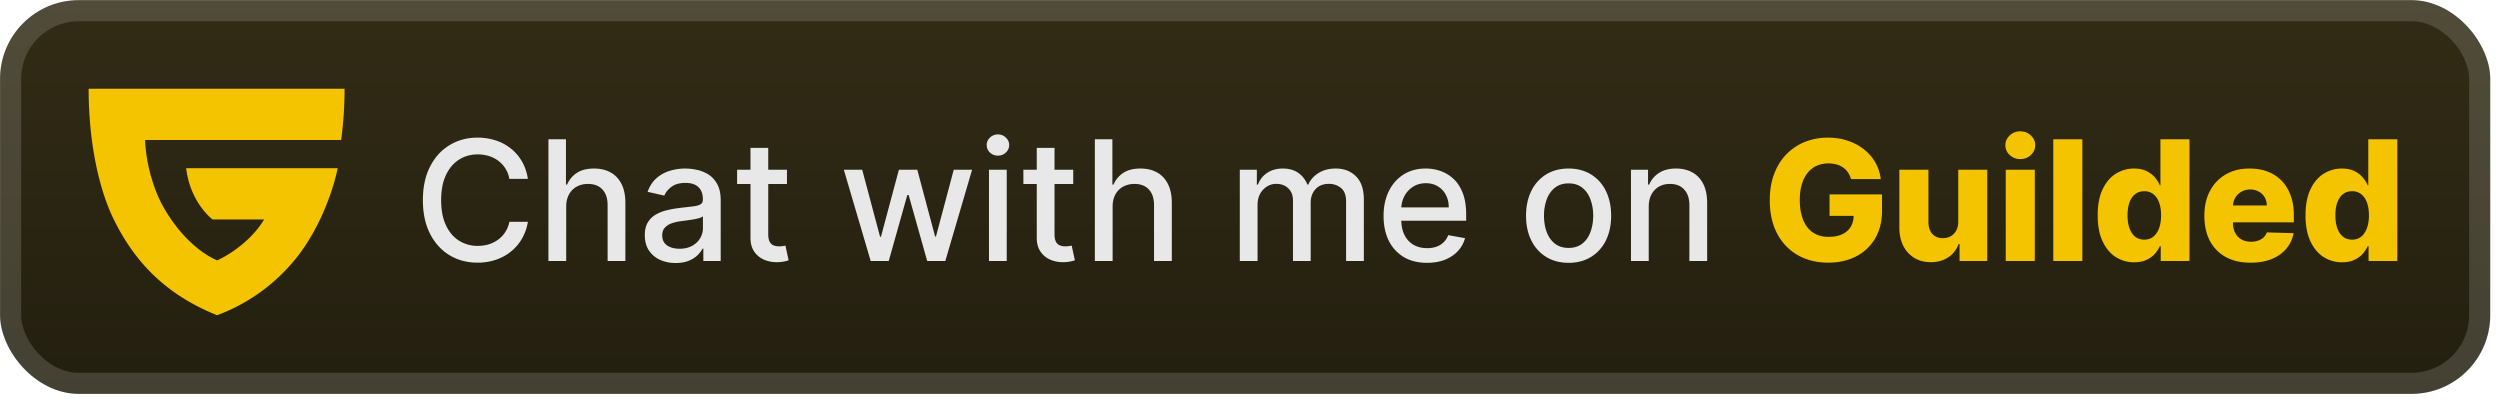 <svg xmlns="http://www.w3.org/2000/svg" width="254" height="41" fill="none"><rect width="253.001" height="40.001" x=".006" y=".015" fill="url(#a)" rx="8"/><g filter="url(#b)"><path fill="#F5C400" d="M14.744 14.223s.022 3.118 1.605 6.343c1.627 3.104 3.87 5.097 5.72 5.891 1.913-.903 3.76-2.472 4.768-4.161h-5.25c-1.357-1.138-2.426-3.026-2.671-5.208h15.398c-.76 3.508-2.37 6.699-3.906 8.73a18.55 18.55 0 0 1-8.327 6.199h-.049c-5.522-2.225-8.493-5.729-10.454-9.683-1.257-2.533-2.572-7.133-2.572-13.318h26.001a38 38 0 0 1-.347 5.207z"/></g><g filter="url(#c)"><path fill="#E8E8E8" d="M53.635 18.173H51.75a2.88 2.88 0 0 0-1.129-1.841 3.1 3.1 0 0 0-.96-.483 3.8 3.8 0 0 0-1.117-.163q-1.068 0-1.913.537-.84.538-1.328 1.576-.484 1.038-.483 2.535 0 1.51.483 2.548.488 1.038 1.334 1.57a3.5 3.5 0 0 0 1.901.53q.585 0 1.111-.156.531-.164.96-.477.429-.315.724-.767a2.9 2.9 0 0 0 .417-1.05l1.884.006a5 5 0 0 1-.586 1.678 4.6 4.6 0 0 1-1.105 1.316q-.67.55-1.533.851a5.7 5.7 0 0 1-1.884.302q-1.605 0-2.861-.76-1.255-.767-1.98-2.192-.72-1.425-.719-3.399 0-1.98.725-3.399.724-1.425 1.98-2.185 1.256-.767 2.855-.767a5.8 5.8 0 0 1 1.835.284 4.8 4.8 0 0 1 1.54.821q.681.537 1.129 1.316.447.773.604 1.769m3.892 2.837v5.506h-1.805V14.152h1.78v4.6h.115q.327-.748.996-1.189.67-.44 1.751-.44.954 0 1.666.392.72.393 1.111 1.171.398.773.398 1.932v5.898h-1.805v-5.68q0-1.02-.525-1.582-.525-.568-1.46-.568-.64 0-1.148.272a1.96 1.96 0 0 0-.79.797q-.284.519-.284 1.255m11.12 5.711a3.8 3.8 0 0 1-1.594-.326 2.7 2.7 0 0 1-1.129-.96q-.41-.627-.41-1.539 0-.785.302-1.292.3-.507.814-.803a4.3 4.3 0 0 1 1.148-.446q.633-.152 1.291-.23l1.353-.157q.519-.066.754-.211.236-.145.236-.471v-.042q0-.79-.447-1.226-.441-.434-1.316-.434-.912 0-1.437.404-.52.398-.718.887l-1.697-.386q.302-.845.882-1.364.585-.526 1.346-.76a5.3 5.3 0 0 1 1.6-.242q.555 0 1.177.132.627.128 1.171.471.549.345.9.984.35.634.35 1.648v6.158H71.46v-1.268h-.072a2.6 2.6 0 0 1-.526.688 2.8 2.8 0 0 1-.9.562q-.548.223-1.315.223m.392-1.449q.75 0 1.28-.295.537-.296.815-.773.284-.483.284-1.032v-1.196q-.097.097-.375.181a6 6 0 0 1-.621.14l-.682.102-.556.072q-.525.067-.96.224a1.65 1.65 0 0 0-.688.452q-.254.29-.254.773 0 .67.496 1.014.495.338 1.261.338m10.917-8.029v1.45H74.89v-1.45zm-3.707-2.221h1.805v8.771q0 .525.157.791.157.26.404.356.254.09.55.091.216 0 .38-.03.163-.03.254-.049l.325 1.492q-.156.06-.446.12a3.5 3.5 0 0 1-.725.073 3.2 3.2 0 0 1-1.328-.254 2.3 2.3 0 0 1-.996-.82q-.38-.557-.38-1.395zm12.213 11.494-2.73-9.273h1.866l1.817 6.81h.09l1.824-6.81h1.866l1.81 6.78h.091l1.805-6.78h1.865l-2.722 9.273h-1.841l-1.884-6.695h-.139l-1.883 6.695zm12.018 0v-9.273h1.805v9.273zm.911-10.703q-.47 0-.809-.314a1.02 1.02 0 0 1-.332-.761q0-.447.332-.76.339-.32.809-.32t.803.32q.338.313.338.76 0 .44-.338.76-.332.315-.803.315m7.65 1.43v1.45h-5.065v-1.45zm-3.706-2.221h1.805v8.771q0 .525.157.791a.8.8 0 0 0 .404.356q.253.09.55.091.216 0 .38-.03.163-.03.253-.049l.326 1.492q-.156.06-.446.12a3.5 3.5 0 0 1-.725.073 3.2 3.2 0 0 1-1.328-.254 2.3 2.3 0 0 1-.996-.82q-.38-.557-.38-1.395zm7.707 5.988v5.506h-1.805V14.152h1.781v4.6h.115q.325-.748.996-1.189.67-.44 1.751-.44.954 0 1.666.392.718.393 1.111 1.171.398.773.398 1.932v5.898h-1.805v-5.68q0-1.02-.525-1.582-.525-.568-1.461-.568-.64 0-1.147.272a1.96 1.96 0 0 0-.791.797q-.284.519-.284 1.255m12.921 5.506v-9.273h1.733v1.51h.114q.29-.768.948-1.196.658-.434 1.576-.434.93 0 1.557.434.635.435.936 1.196h.096q.333-.743 1.057-1.184.724-.446 1.727-.446 1.262 0 2.058.79.803.791.803 2.385v6.218h-1.805v-6.049q0-.942-.513-1.364a1.87 1.87 0 0 0-1.226-.423q-.88 0-1.37.543-.489.538-.489 1.383v5.91h-1.799v-6.164q0-.754-.471-1.213-.47-.459-1.225-.459-.514 0-.948.272a2 2 0 0 0-.694.742q-.26.478-.26 1.105v5.717zm19.021.187q-1.371 0-2.361-.585a3.97 3.97 0 0 1-1.521-1.66q-.531-1.075-.531-2.518 0-1.425.531-2.511.537-1.087 1.497-1.697.966-.61 2.258-.61.785 0 1.521.26a3.7 3.7 0 0 1 1.322.815q.587.555.924 1.443.338.882.338 2.143v.64h-7.371v-1.352h5.602q0-.713-.289-1.262a2.2 2.2 0 0 0-.815-.875q-.52-.32-1.22-.32-.76 0-1.328.374a2.5 2.5 0 0 0-.869.966 2.8 2.8 0 0 0-.302 1.286v1.056q0 .93.326 1.582.332.652.923.996.593.338 1.383.338.513 0 .936-.145.422-.15.73-.447.308-.295.471-.73l1.708.308a3.1 3.1 0 0 1-.736 1.322q-.525.561-1.322.875-.79.309-1.805.308m14.386 0q-1.304 0-2.276-.598a4.03 4.03 0 0 1-1.509-1.672q-.538-1.074-.538-2.511 0-1.443.538-2.524a4 4 0 0 1 1.509-1.678q.971-.597 2.276-.597t2.276.597a4 4 0 0 1 1.509 1.678q.537 1.08.537 2.524 0 1.437-.537 2.511a4.03 4.03 0 0 1-1.509 1.672q-.972.598-2.276.598m.006-1.515q.845 0 1.4-.447.556-.447.821-1.19.272-.742.272-1.635 0-.888-.272-1.63-.265-.75-.821-1.201-.555-.453-1.4-.453-.852 0-1.413.453-.555.452-.827 1.2a4.8 4.8 0 0 0-.266 1.63q0 .895.266 1.637.272.742.827 1.19.561.446 1.413.446m8.136-4.178v5.506h-1.805v-9.273h1.733v1.51h.114a2.66 2.66 0 0 1 1.002-1.184q.689-.446 1.733-.446.948 0 1.66.398.712.393 1.105 1.171.392.78.392 1.926v5.898h-1.805v-5.68q0-1.01-.525-1.576-.525-.574-1.443-.574-.627 0-1.117.272a1.96 1.96 0 0 0-.766.797q-.278.519-.278 1.255"/><path fill="#F5C400" d="M188.057 18.191a2.2 2.2 0 0 0-.302-.67 1.9 1.9 0 0 0-.489-.501 2.1 2.1 0 0 0-.664-.308 3 3 0 0 0-.821-.109q-.9 0-1.558.435-.651.434-1.008 1.268-.356.826-.356 2.01 0 1.19.344 2.029t.996 1.28q.652.44 1.582.44.82 0 1.388-.266.574-.27.87-.766.295-.495.295-1.165l.556.066h-3.007v-2.18h5.331v1.637q0 1.66-.706 2.843a4.7 4.7 0 0 1-1.932 1.817q-1.226.634-2.819.634-1.77 0-3.109-.767-1.34-.766-2.089-2.185-.749-1.425-.749-3.38 0-1.522.453-2.7.452-1.182 1.262-2.003a5.45 5.45 0 0 1 1.883-1.244 6.3 6.3 0 0 1 2.312-.423q1.075 0 1.999.308a5.4 5.4 0 0 1 1.642.87 4.6 4.6 0 0 1 1.165 1.334q.447.772.555 1.696zm10.901 4.323v-5.27h2.946v9.272h-2.813V24.79h-.097a2.7 2.7 0 0 1-1.05 1.352q-.737.495-1.781.495-.948 0-1.666-.435a2.96 2.96 0 0 1-1.117-1.213q-.399-.785-.405-1.835v-5.91h2.952v5.33q.006.755.399 1.19.392.434 1.068.434.441 0 .791-.193.357-.2.562-.574.21-.38.211-.917m4.825 4.002v-9.273h2.952v9.273zm1.479-10.353q-.622 0-1.069-.41a1.32 1.32 0 0 1-.446-1.003q0-.579.446-.99a1.5 1.5 0 0 1 1.069-.416q.628 0 1.068.416.447.411.447.99 0 .586-.447 1.002a1.5 1.5 0 0 1-1.068.41m6.304-2.01v12.363h-2.952V14.152zm5.266 12.496a3.4 3.4 0 0 1-1.866-.531q-.839-.532-1.34-1.594t-.501-2.638q0-1.636.519-2.693.519-1.056 1.359-1.563a3.47 3.47 0 0 1 1.817-.507q.73 0 1.249.253.519.247.858.64.337.393.513.815h.06v-4.679h2.952v12.364h-2.922v-1.503h-.09a2.9 2.9 0 0 1-.532.803q-.344.374-.863.604-.513.229-1.213.229m1.026-2.3q.537 0 .918-.302.38-.308.585-.863t.205-1.304q0-.76-.205-1.31-.2-.55-.585-.846a1.45 1.45 0 0 0-.918-.295q-.549 0-.93.302-.38.3-.579.85-.193.55-.193 1.299t.199 1.304.573.863q.381.302.93.302m10.796 2.342q-1.455 0-2.512-.573a3.97 3.97 0 0 1-1.618-1.648q-.561-1.075-.561-2.554 0-1.437.567-2.512.568-1.08 1.6-1.678 1.032-.603 2.433-.603.99 0 1.811.307.82.309 1.419.912.597.604.929 1.491.333.882.332 2.023v.736h-8.059v-1.714h5.313a1.66 1.66 0 0 0-.224-.84 1.5 1.5 0 0 0-.597-.573 1.73 1.73 0 0 0-.864-.211q-.495 0-.887.223a1.64 1.64 0 0 0-.622.598q-.23.375-.241.85v1.745q0 .568.223.997.223.421.634.658.411.235.978.235.392 0 .712-.109.32-.108.55-.32.229-.21.344-.519l2.71.079a3.35 3.35 0 0 1-.742 1.588q-.569.669-1.491 1.044-.925.368-2.137.368m9.295-.042a3.4 3.4 0 0 1-1.866-.531q-.839-.532-1.34-1.594t-.501-2.638q0-1.636.519-2.693.52-1.056 1.359-1.563a3.47 3.47 0 0 1 1.817-.507q.73 0 1.249.253.52.247.858.64t.513.815h.06v-4.679h2.952v12.364h-2.922v-1.503h-.09a2.9 2.9 0 0 1-.531.803q-.345.374-.864.604-.513.229-1.213.229m1.026-2.3q.537 0 .918-.302.38-.308.585-.863.206-.555.206-1.304 0-.76-.206-1.31-.199-.55-.585-.846a1.45 1.45 0 0 0-.918-.295q-.549 0-.93.302-.38.3-.579.85-.193.55-.193 1.299t.199 1.304.573.863q.381.302.93.302"/></g><rect width="250.858" height="37.858" x="1.077" y="1.087" stroke="#fff" stroke-opacity=".15" stroke-width="2.143" rx="6.929"/><defs><filter id="b" width="39.202" height="39.202" x="2.406" y=".415" color-interpolation-filters="sRGB" filterUnits="userSpaceOnUse"><feFlood flood-opacity="0" result="BackgroundImageFix"/><feColorMatrix in="SourceAlpha" result="hardAlpha" values="0 0 0 0 0 0 0 0 0 0 0 0 0 0 0 0 0 0 127 0"/><feOffset/><feGaussianBlur stdDeviation="2.8"/><feComposite in2="hardAlpha" operator="out"/><feColorMatrix values="0 0 0 0 0 0 0 0 0 0 0 0 0 0 0 0 0 0 0.25 0"/><feBlend in2="BackgroundImageFix" result="effect1_dropShadow_28_2829"/><feBlend in="SourceGraphic" in2="effect1_dropShadow_28_2829" result="shape"/></filter><filter id="c" width="214.429" height="32.429" x="36.293" y="3.802" color-interpolation-filters="sRGB" filterUnits="userSpaceOnUse"><feFlood flood-opacity="0" result="BackgroundImageFix"/><feColorMatrix in="SourceAlpha" result="hardAlpha" values="0 0 0 0 0 0 0 0 0 0 0 0 0 0 0 0 0 0 127 0"/><feOffset/><feGaussianBlur stdDeviation="2.857"/><feComposite in2="hardAlpha" operator="out"/><feColorMatrix values="0 0 0 0 0 0 0 0 0 0 0 0 0 0 0 0 0 0 0.25 0"/><feBlend in2="BackgroundImageFix" result="effect1_dropShadow_28_2829"/><feBlend in="SourceGraphic" in2="effect1_dropShadow_28_2829" result="shape"/></filter><linearGradient id="a" x1="126.507" x2="126.507" y1=".015" y2="40.017" gradientUnits="userSpaceOnUse"><stop stop-color="#322C16"/><stop offset="1" stop-color="#231F0F"/></linearGradient></defs></svg>